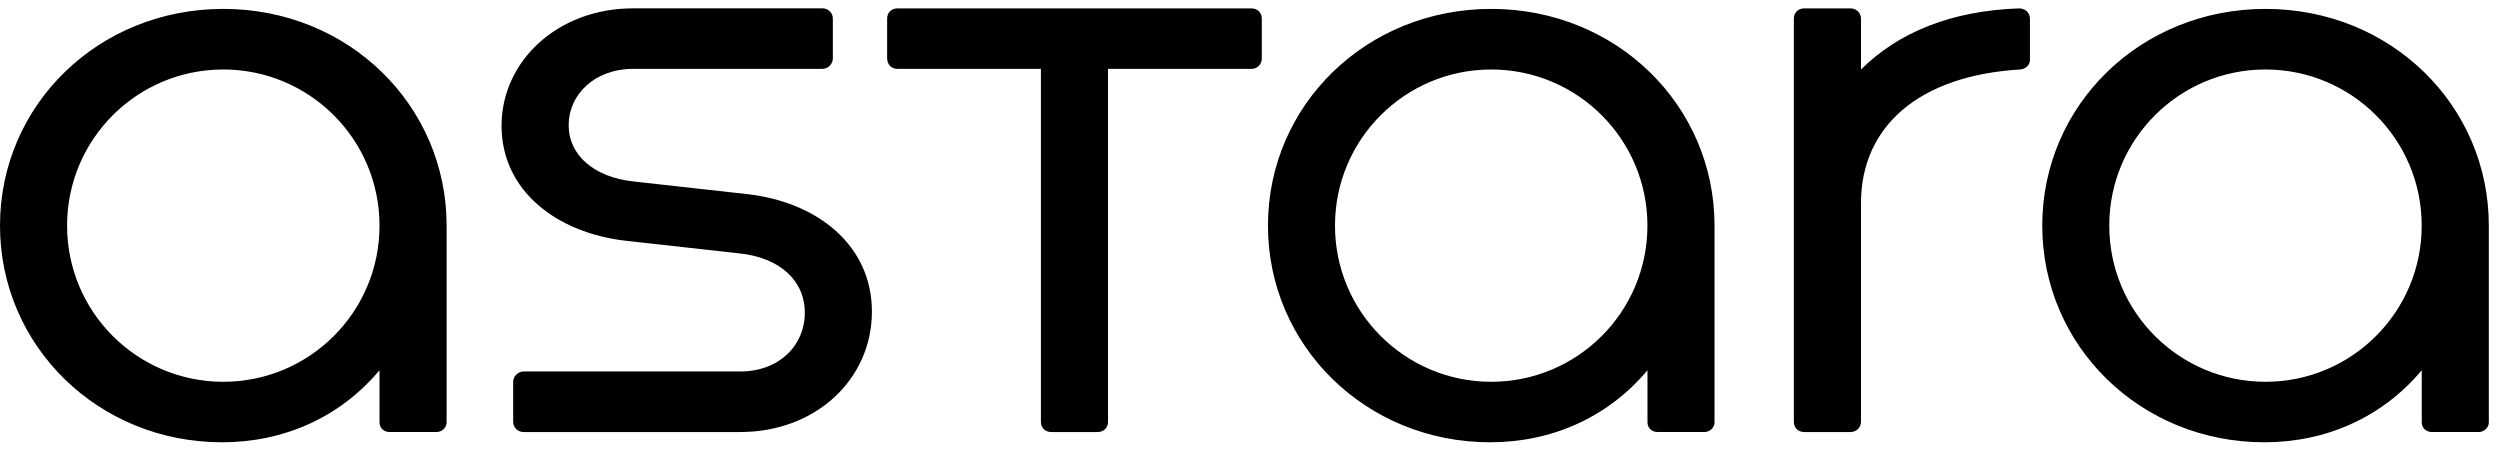 <svg width="102" height="19" viewBox="0 0 102 19" fill="none" xmlns="http://www.w3.org/2000/svg" class="navbar__logo-dark"><path d="M9.112 0.363C14.216 0.363 18.222 4.292 18.222 9.206V17.231C18.222 17.452 18.022 17.625 17.824 17.625H15.882C15.682 17.625 15.484 17.477 15.484 17.231V15.107C13.866 17.033 11.576 18.045 9.061 18.045C4.008 18.045 0 14.118 0 9.204C0 4.29 4.008 0.363 9.112 0.363ZM60.845 0.363C65.944 0.365 69.953 4.292 69.953 9.206V17.231C69.953 17.452 69.754 17.625 69.556 17.625H67.615C67.415 17.625 67.217 17.477 67.217 17.231V15.107C65.599 17.033 63.309 18.045 60.795 18.045C55.741 18.045 51.733 14.118 51.733 9.204C51.733 4.29 55.741 0.363 60.845 0.363ZM92.435 0.363C97.54 0.363 101.544 4.292 101.544 9.206V17.231C101.544 17.452 101.344 17.625 101.146 17.625H99.205C99.005 17.625 98.807 17.477 98.807 17.231V15.107C97.189 17.033 94.9 18.045 92.385 18.045C87.331 18.045 83.324 14.118 83.324 9.204C83.324 4.29 87.331 0.363 92.435 0.363ZM33.557 0.34C33.78 0.34 33.98 0.513 33.98 0.76V2.39C33.98 2.611 33.78 2.809 33.557 2.809H25.84C24.247 2.809 23.201 3.87 23.201 5.106C23.201 6.34 24.247 7.23 25.84 7.403L30.495 7.921C33.334 8.242 35.574 9.996 35.574 12.713C35.574 15.454 33.308 17.627 30.197 17.627H21.36C21.136 17.627 20.937 17.454 20.937 17.207V15.577C20.937 15.355 21.136 15.157 21.36 15.157H30.197C31.79 15.157 32.836 14.096 32.836 12.761C32.836 11.427 31.79 10.514 30.197 10.342L25.542 9.824C22.703 9.503 20.463 7.774 20.463 5.131C20.463 2.514 22.729 0.34 25.84 0.34H33.557ZM51.058 0.342C51.307 0.342 51.481 0.514 51.481 0.761V2.391C51.481 2.613 51.307 2.811 51.058 2.811H45.207V17.207C45.207 17.454 45.033 17.627 44.784 17.627H42.892C42.643 17.627 42.469 17.454 42.469 17.207V2.811H36.618C36.37 2.811 36.195 2.638 36.195 2.366V0.761C36.195 0.514 36.37 0.342 36.618 0.342H51.058ZM75.504 0.342C75.728 0.342 75.928 0.514 75.928 0.761V2.836C77.446 1.33 79.586 0.441 82.376 0.342C82.624 0.342 82.822 0.515 82.822 0.761V2.44C82.822 2.662 82.648 2.811 82.425 2.835C78.292 3.081 75.928 5.157 75.928 8.293V17.207C75.928 17.454 75.728 17.627 75.504 17.627H73.612C73.364 17.627 73.189 17.454 73.189 17.207V0.761C73.189 0.514 73.364 0.342 73.612 0.342H75.504ZM9.11 2.835C5.6 2.835 2.737 5.673 2.737 9.206C2.737 12.738 5.6 15.577 9.11 15.577C12.62 15.577 15.484 12.738 15.484 9.206C15.484 5.675 12.62 2.835 9.11 2.835ZM60.842 2.835C57.332 2.835 54.468 5.673 54.468 9.206C54.468 12.738 57.332 15.577 60.842 15.577C64.352 15.577 67.215 12.738 67.215 9.206C67.215 5.675 64.352 2.835 60.842 2.835ZM92.432 2.835C88.922 2.835 86.058 5.673 86.058 9.206C86.058 12.738 88.922 15.577 92.432 15.577C95.942 15.577 98.805 12.738 98.805 9.206C98.805 5.675 95.942 2.835 92.432 2.835Z" fill="#000"></path>
        </svg>